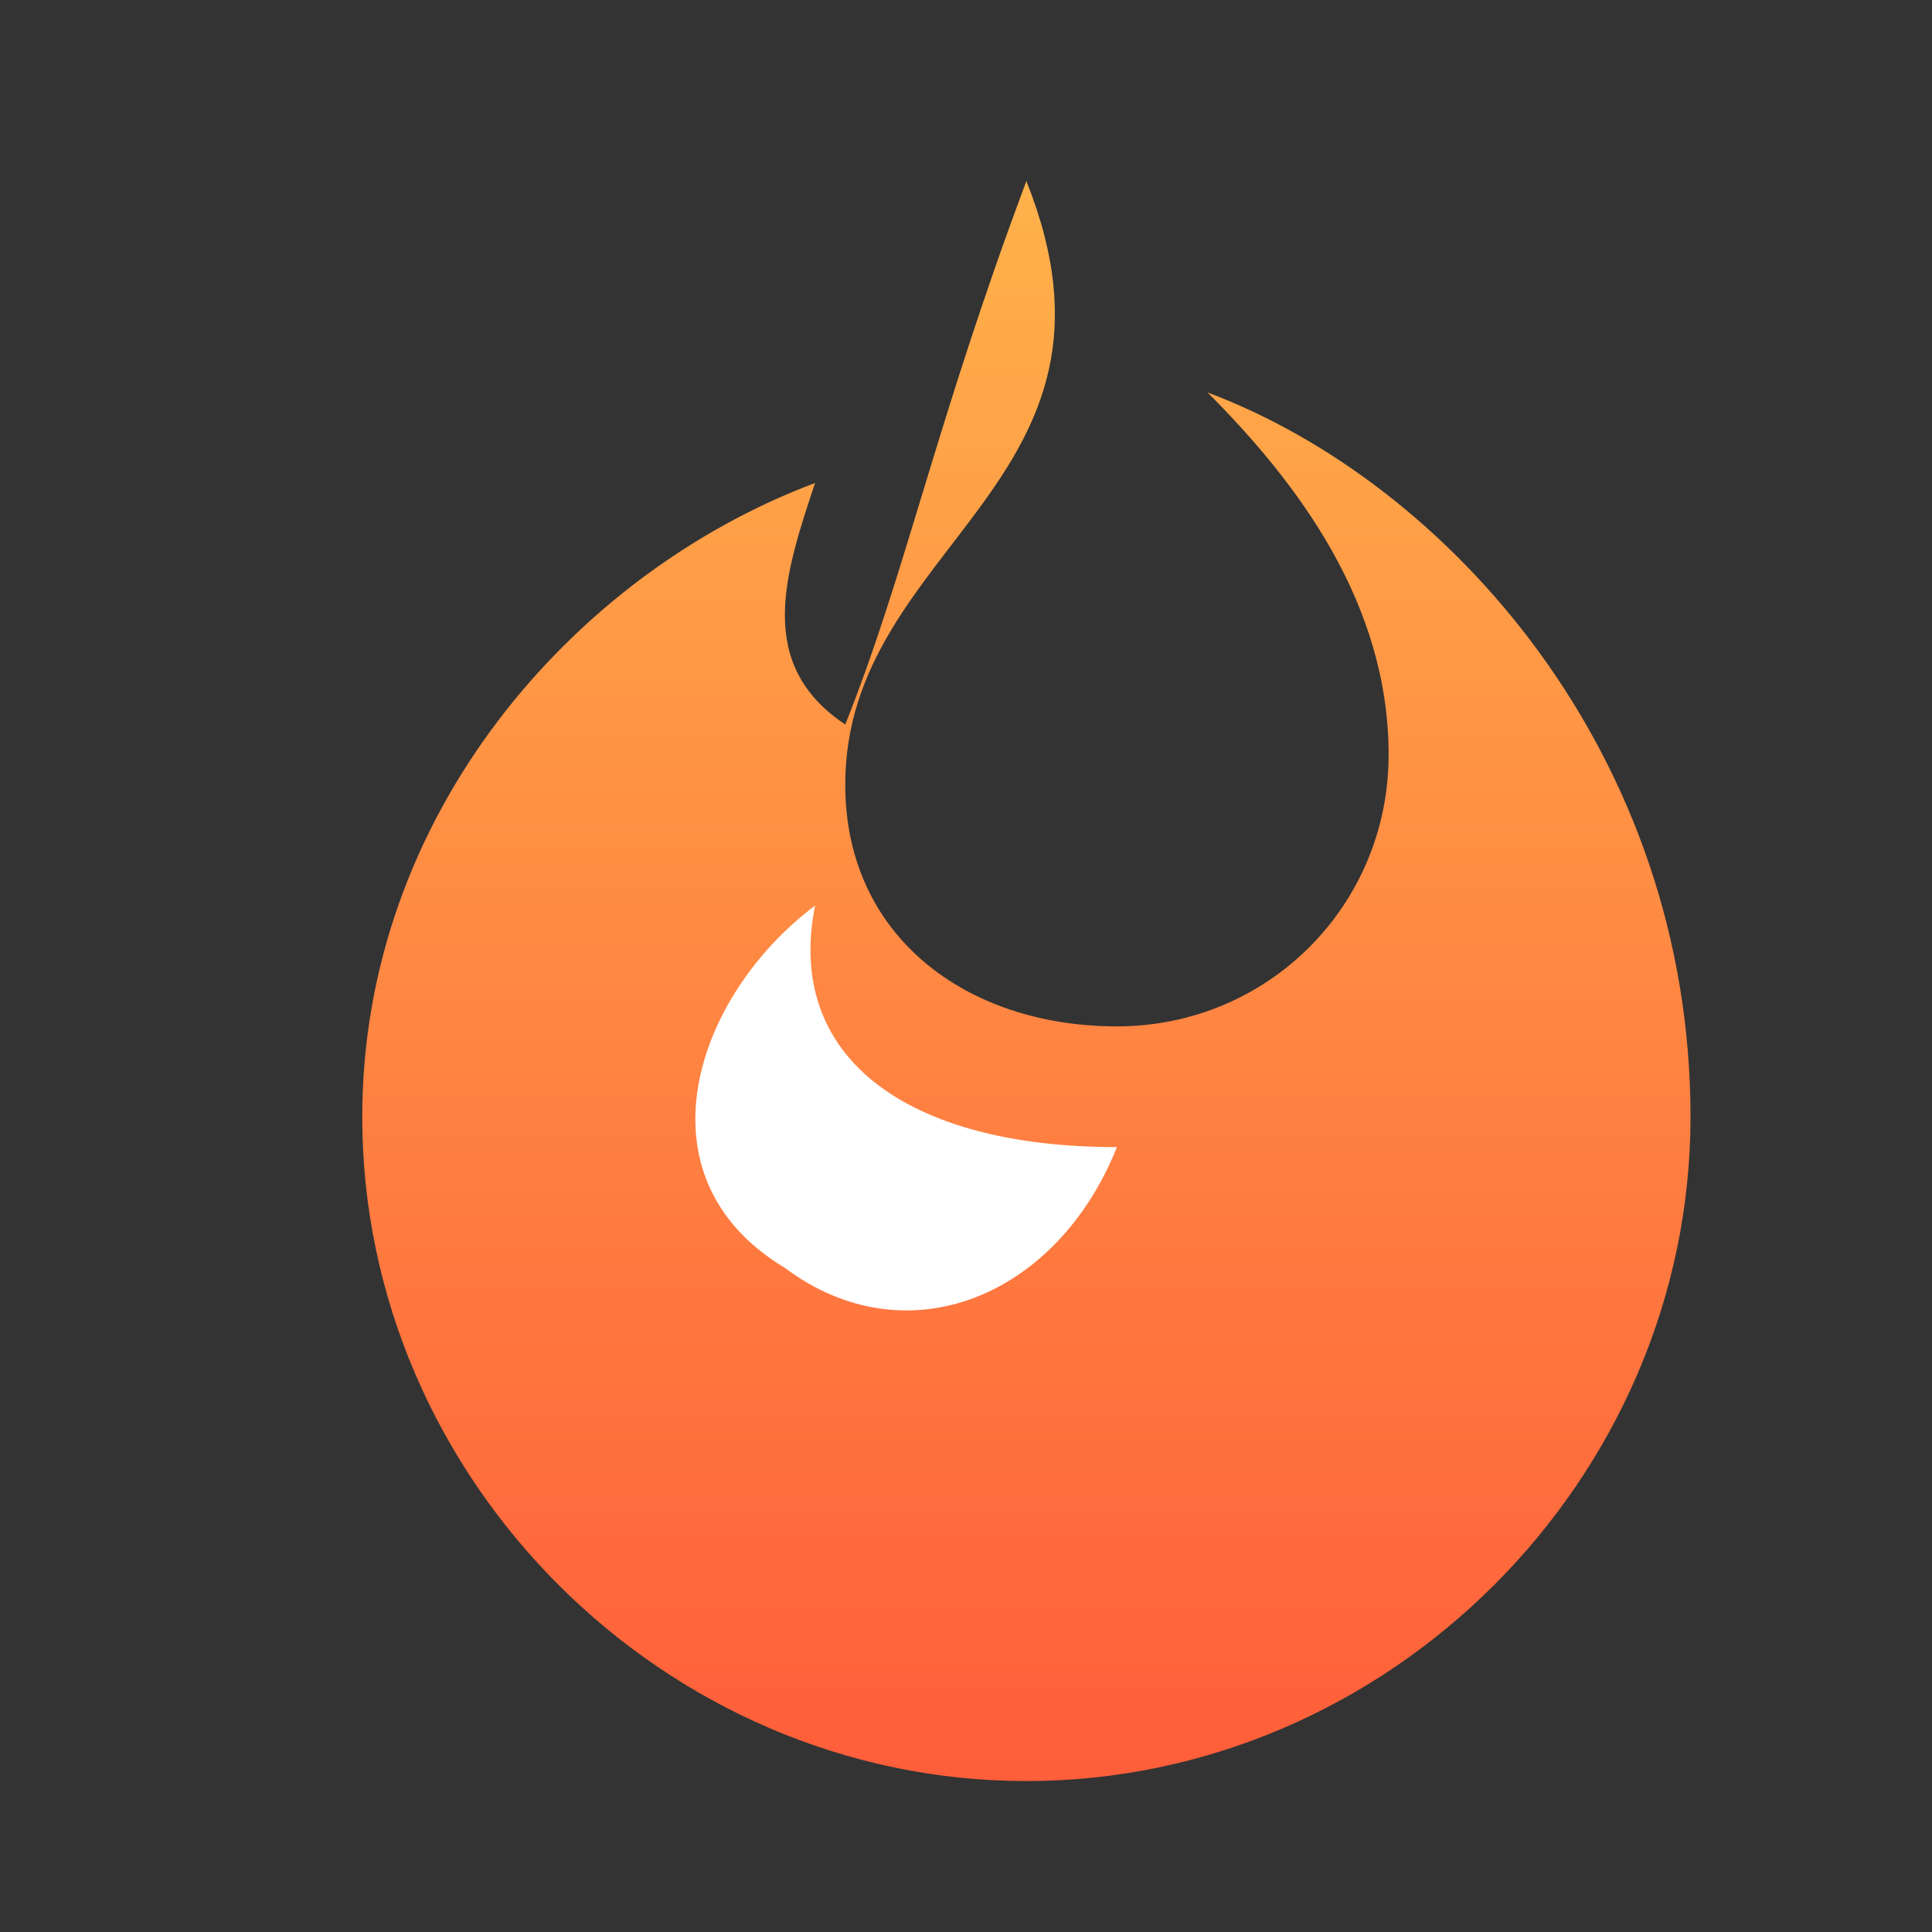 <svg xmlns="http://www.w3.org/2000/svg" viewBox="0 0 64 64">
  <rect x="0" y="0" width="64" height="64" fill="#333333" stroke="none"/>
  <defs><linearGradient id="g" x1="0" x2="0" y1="0" y2="1">
    <stop offset="0" stop-color="#ffb14a"></stop><stop offset="1" stop-color="#ff5e3a"></stop>
  </linearGradient></defs>
  <path fill="url(#g)" d="M34 6c4 10-6 12-6 20 0 5 4 8 9 8 5 0 9-4 9-9 0-5-3-9-6-12 8 3 16 12 16 24 0 12-10 22-22 22S12 49 12 37c0-10 7-18 15-21-1 3-2 6 1 8 2-5 3-10 6-18z"></path>
  <path fill="#fff8" d="M37 38c-2 5-7 7-11 4-5-3-3-9 1-12-1 5 3 8 10 8z"></path>
</svg>
